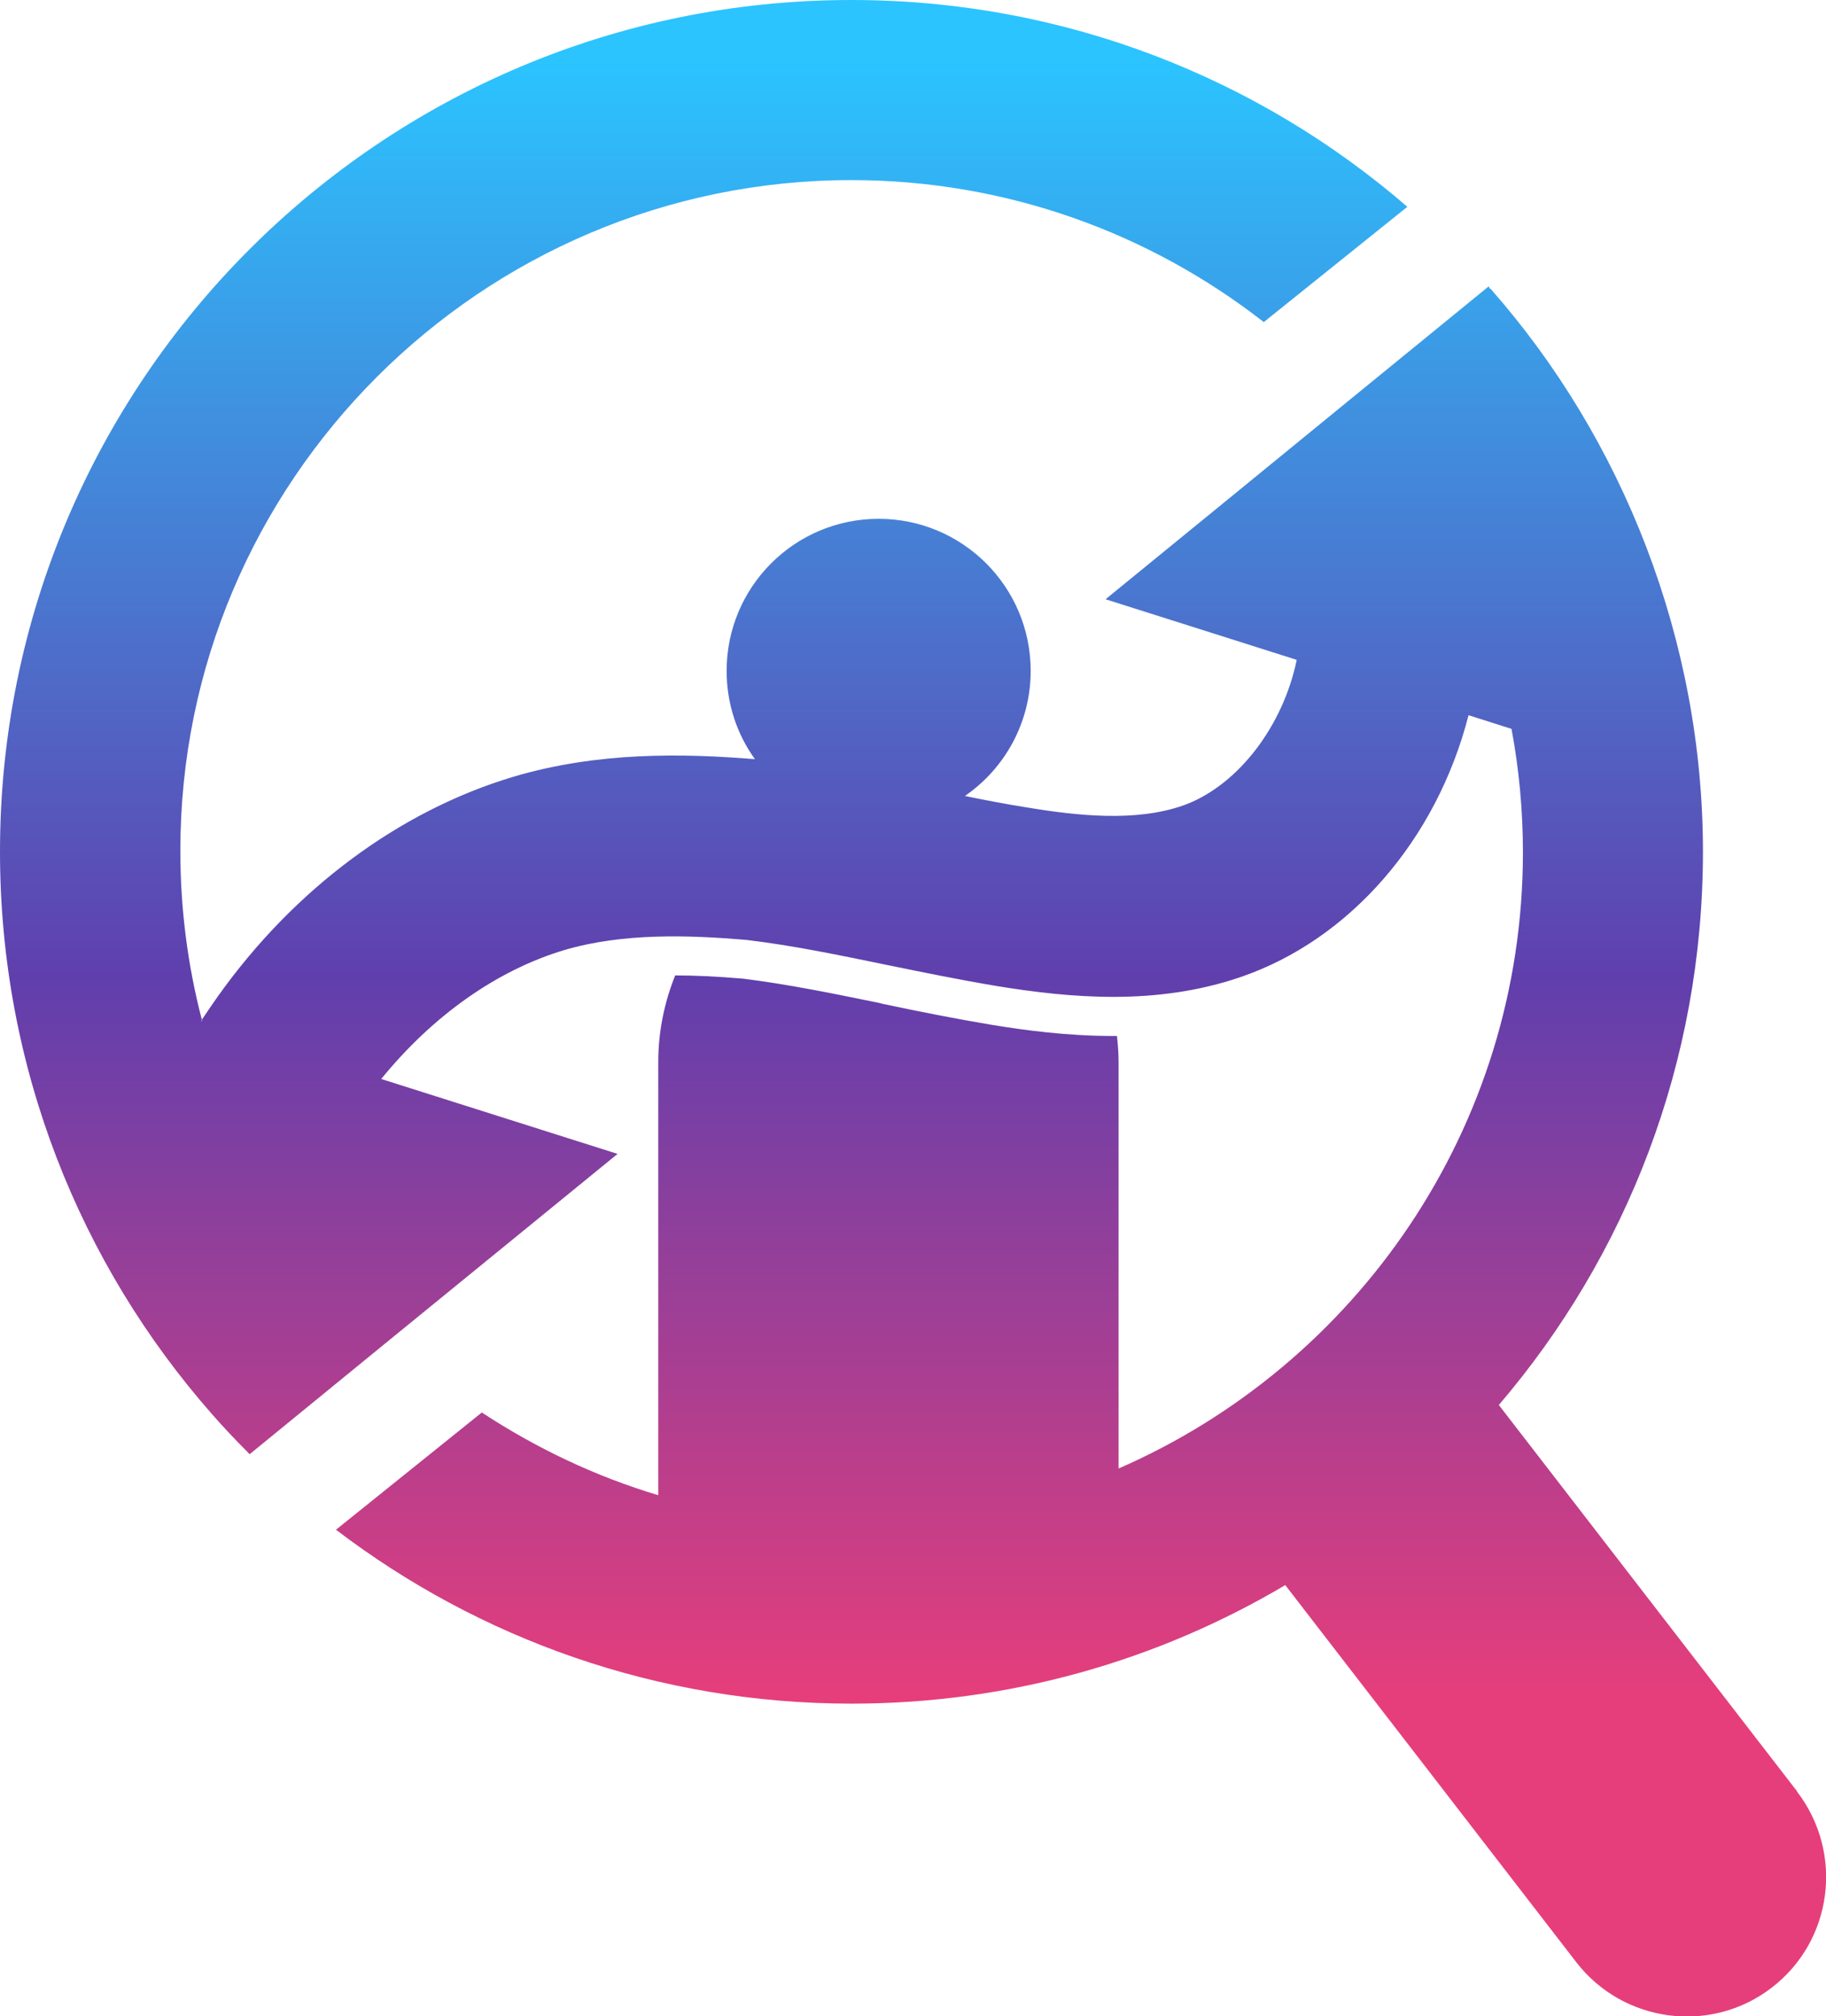 <?xml version="1.0" encoding="UTF-8"?>
<svg id="Ebene_1" data-name="Ebene 1" xmlns="http://www.w3.org/2000/svg" xmlns:xlink="http://www.w3.org/1999/xlink" viewBox="0 0 56.09 61.91">
  <defs>
    <style>
      .cls-1 {
        fill: url(#linear-gradient);
      }
    </style>
    <linearGradient id="linear-gradient" x1="28.05" y1="1.86" x2="28.05" y2="52.11" gradientUnits="userSpaceOnUse">
      <stop offset="0" stop-color="#2bc4ff"/>
      <stop offset=".56" stop-color="#603fad"/>
      <stop offset="1" stop-color="#e63e7b"/>
    </linearGradient>
  </defs>
  <path class="cls-1" d="M55.2,55l-9.16-11.86c3.91-4.57,6.27-10.5,6.27-16.99s-2.46-12.68-6.53-17.29h-.02s-.02-.04-.02-.04v-.02s-.02,0-.02,0l-4.29,3.5-3.39,2.77-4.08,3.33,5.87,1.86c-.01.07-.03.13-.04.19-.48,2.02-1.88,3.74-3.47,4.29-1.45.5-3.23.31-4.79.05-.63-.1-1.26-.22-1.89-.35,1.22-.84,2.02-2.25,2.02-3.84,0-2.58-2.09-4.67-4.67-4.67s-4.67,2.09-4.67,4.67c0,1.01.32,1.95.87,2.71-2.23-.18-4.82-.23-7.42.54-3.51,1.05-6.74,3.45-9.09,6.76-.16.23-.32.46-.48.7,0,.01,0,.03.01.04h-.03s.01-.03.02-.04c-.43-1.65-.66-3.39-.66-5.18C5.53,14.78,14.78,5.53,26.15,5.53c4.77,0,9.17,1.63,12.67,4.36l4.41-3.54C38.65,2.39,32.68,0,26.15,0,11.71,0,0,11.71,0,26.15c0,6.62,2.46,12.67,6.52,17.28.35.4.71.78,1.08,1.15.02.02.04.05.07.07l4.31-3.52,4.82-3.93,2.17-1.77-7.26-2.3c1.58-1.94,3.55-3.34,5.63-3.96,1.8-.53,3.83-.46,5.59-.31,1.43.17,2.86.47,4.37.78,1.08.22,2.2.45,3.34.64,2.23.36,4.87.61,7.47-.28,3.36-1.15,6.02-4.22,7-8.04l1.32.42c.23,1.23.35,2.5.35,3.79,0,8.46-5.12,15.74-12.42,18.92v-12.47c0-.27-.02-.55-.05-.81-.04,0-.08,0-.12,0-1.41,0-2.73-.18-3.71-.34-1.13-.19-2.25-.41-3.38-.65l-.07-.02c-1.46-.3-2.84-.58-4.2-.75-.82-.07-1.49-.1-2.09-.1-.33.82-.52,1.72-.52,2.66v13.3c-1.94-.58-3.76-1.45-5.42-2.54l-4.48,3.6c4.4,3.35,9.88,5.34,15.84,5.34,4.87,0,9.42-1.33,13.32-3.64l8.94,11.58c1.44,1.86,4.12,2.22,5.99.79h0c1.89-1.44,2.24-4.14.79-6.03Z"/>
</svg>